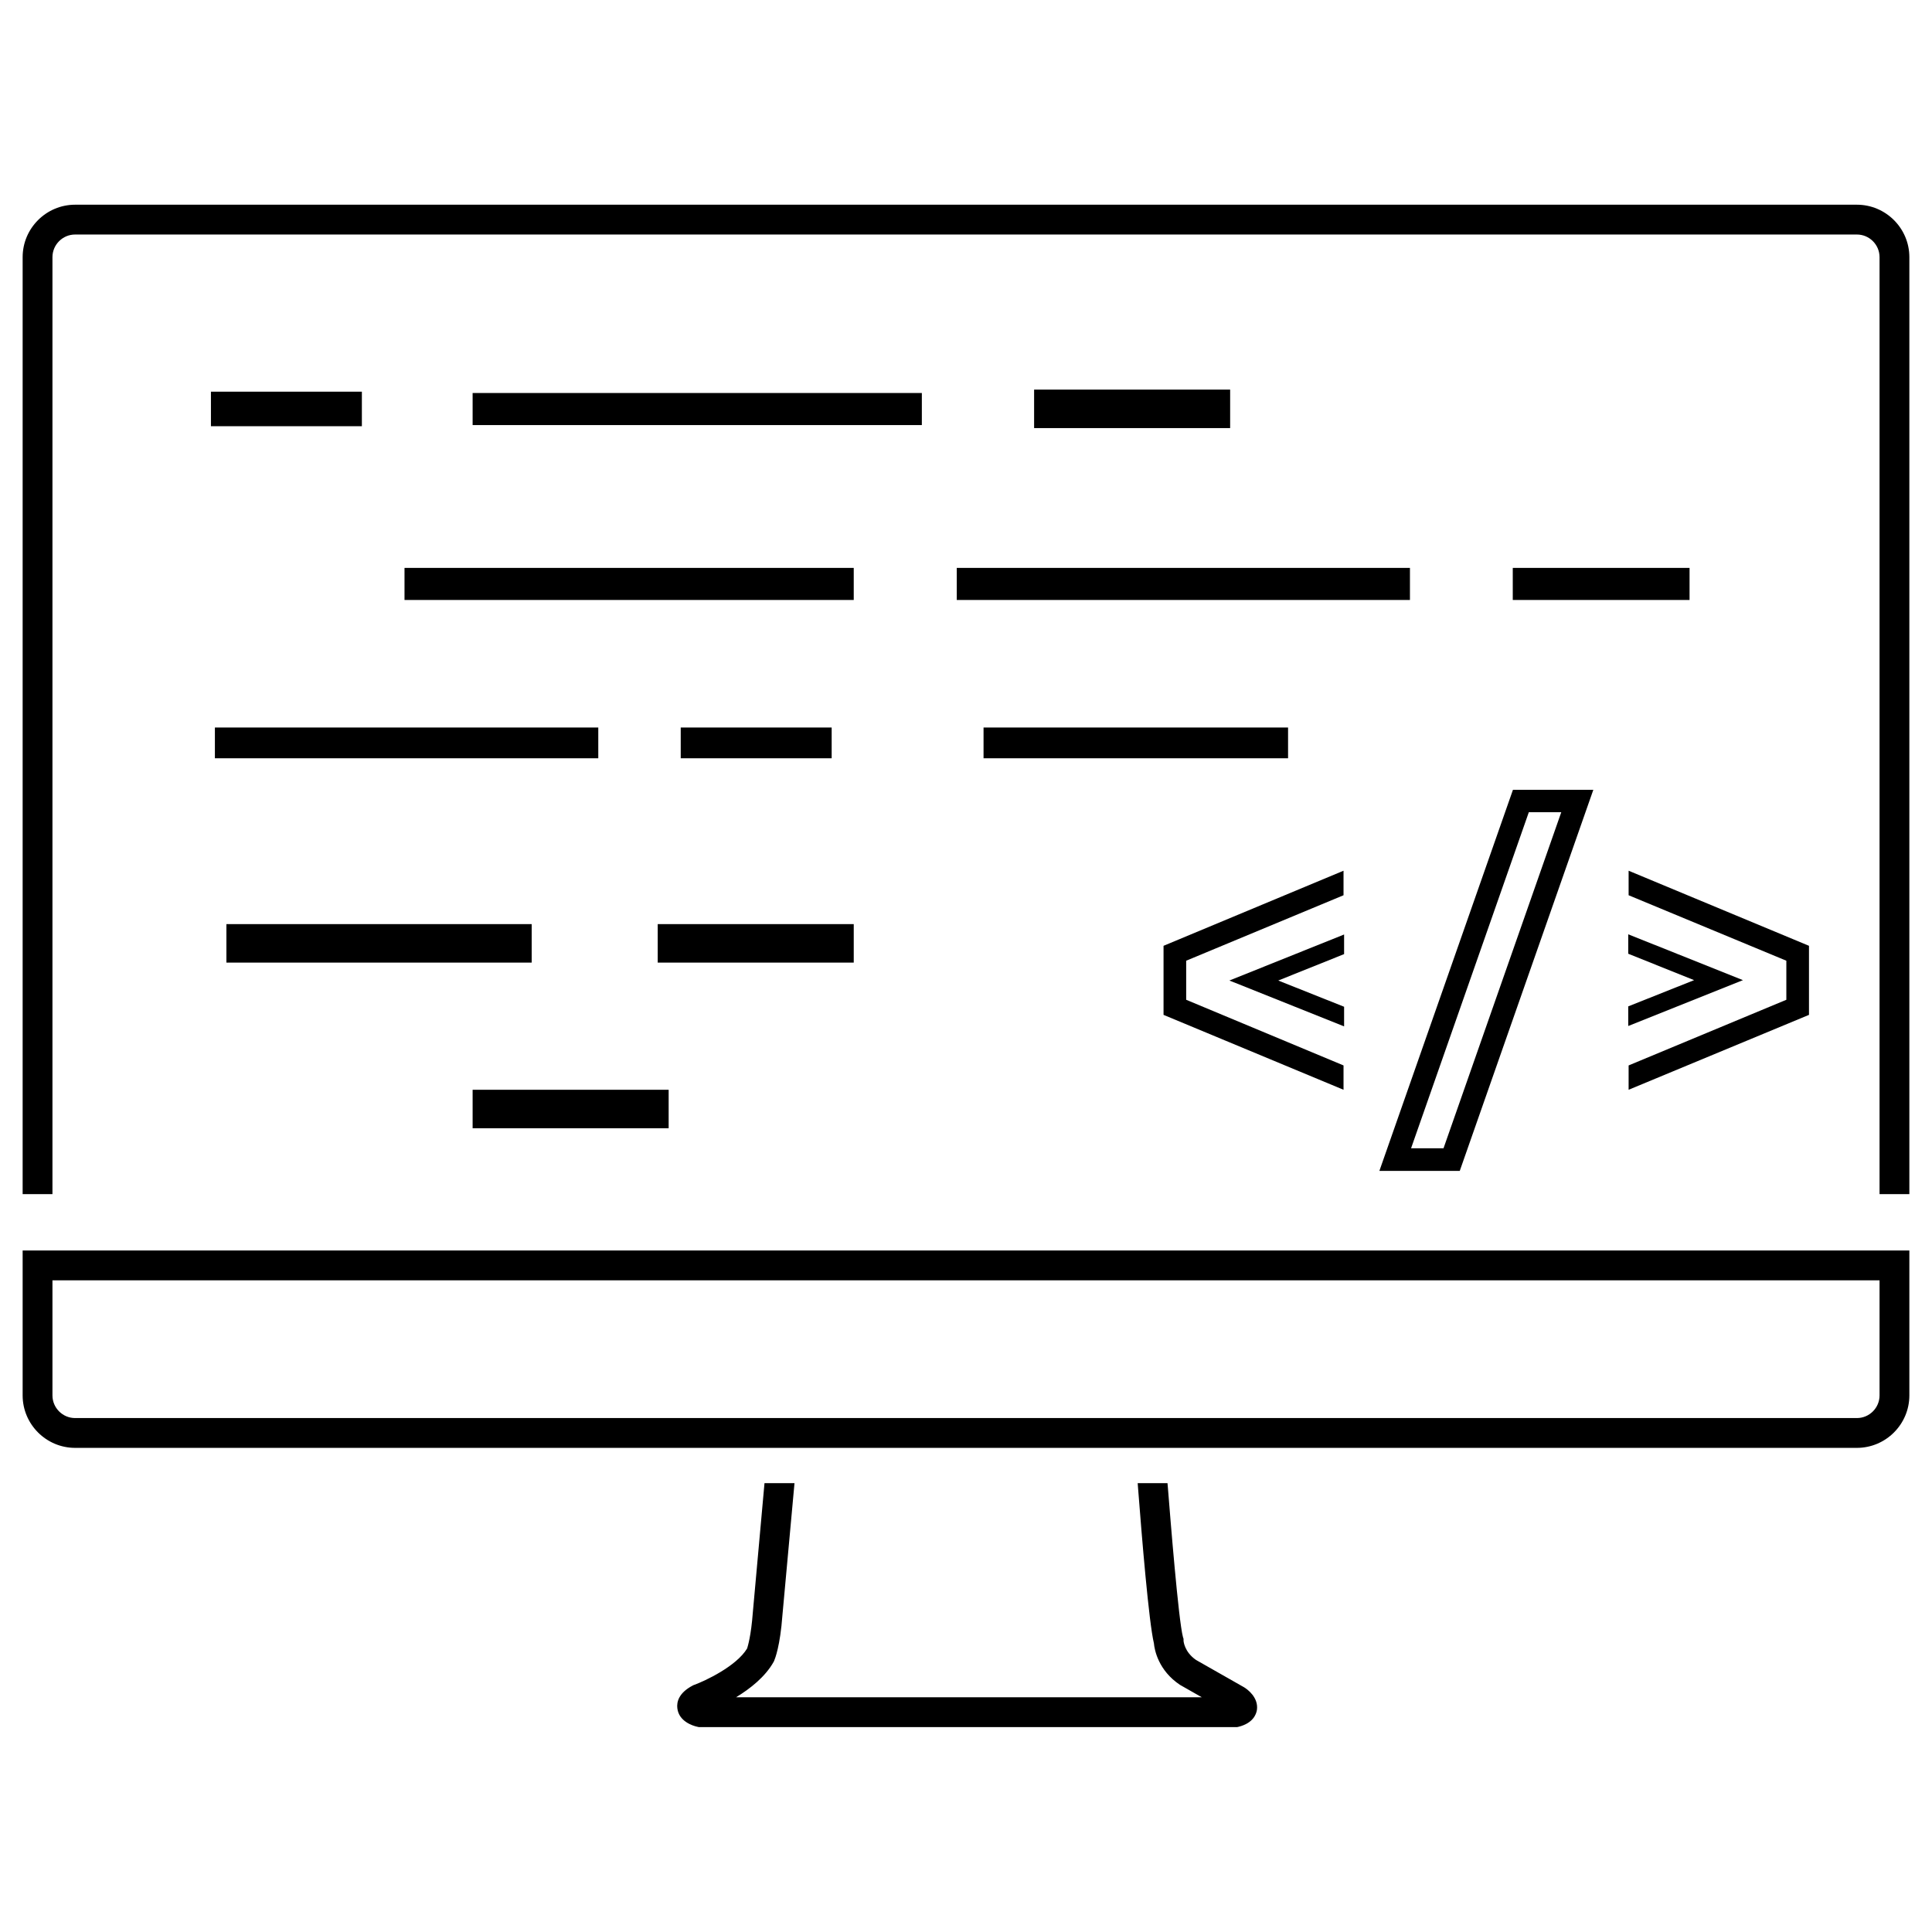 <svg xmlns="http://www.w3.org/2000/svg" enable-background="new 0 0 1024 1024" viewBox="0 0 1024 1024"><path d="M12 739.6c0 15.3 12.5 27.8 27.8 27.8h944.4c15.3 0 27.8-12.5 27.8-27.8v-76.8H12V739.6zM996.2 678.6v61c0 6.6-5.4 12-12 12H39.8c-6.6 0-12-5.4-12-12v-61H996.2zM659.4 894.3l-25.5-14.5c-6.2-4.3-6.6-10-6.6-10.2l0-1-.3-.9c-2.4-9-6.7-63-8-79.3l-.2-2.3H603l.2 2.7c2 25.9 5.7 70.9 8.4 82.2.3 3.5 2.4 14.4 13.8 22l11.6 6.6H390.1c7.6-4.6 15.5-10.9 19.9-18.7l.3-.6c.5-1.2 3.2-7.9 4.4-24.2l6.4-70h-15.9l-6.2 68.7c-.9 12-2.6 17.6-3 18.9-5.7 9.5-22.5 17.3-28 19.3l-.3.1-.6.3c-7.4 3.9-8.5 8.7-8.1 12 .8 7 8.2 9.3 10.5 9.8l.9.2h285.3l.9-.2c7.4-1.9 9.2-6.4 9.6-8.9C667.1 899.7 661.2 895.4 659.4 894.3zM984.2 108.5H39.8C24.5 108.5 12 121 12 136.3v496.6h15.8V136.3c0-6.6 5.4-12 12-12h944.4c6.6 0 12 5.4 12 12v496.6h15.8V136.3C1012 121 999.5 108.5 984.2 108.5z"/><path d="M731.1,620.6h42.6l70.8-202h-42.6L731.1,620.6z M827.5,430.5l-62.4,178.1h-17.2l62.4-178.1H827.5z"/><polygon points="712.4 544 712.4 533.6 677.5 519.7 712.4 505.7 712.4 495.3 651.6 519.7"/><polygon points="628.7 509.2 712.1 474.5 712.1 461.5 616.7 501.3 616.7 537.9 712.1 577.6 712.1 564.7 628.7 529.9"/><polygon points="863 495.2 863 505.5 897.9 519.5 863 533.4 863 543.8 923.8 519.5"/><polygon points="863.2 474.5 946.8 509.2 946.8 529.9 863.2 564.7 863.2 577.6 958.8 537.9 958.8 501.3 863.2 461.5"/><rect width="80" height="18.3" x="111.8" y="207.6"/><rect width="238.1" height="17" x="214.4" y="301"/><rect width="238.1" height="17" x="250.5" y="208.3"/><rect width="240.2" height="17" x="507.1" y="301"/><rect width="93.7" height="17" x="801.8" y="301"/><rect width="203.2" height="16.3" x="113.9" y="385.6"/><rect width="80" height="16.3" x="360.8" y="385.6"/><rect width="161.4" height="16.3" x="521.3" y="385.6"/><rect width="161.8" height="20.4" x="120" y="489.8"/><rect width="103.9" height="20.4" x="348.6" y="489.8"/><rect width="103.9" height="20.4" x="250.5" y="577.6"/><rect width="103.9" height="20.4" x="548.1" y="206.5"/></svg>